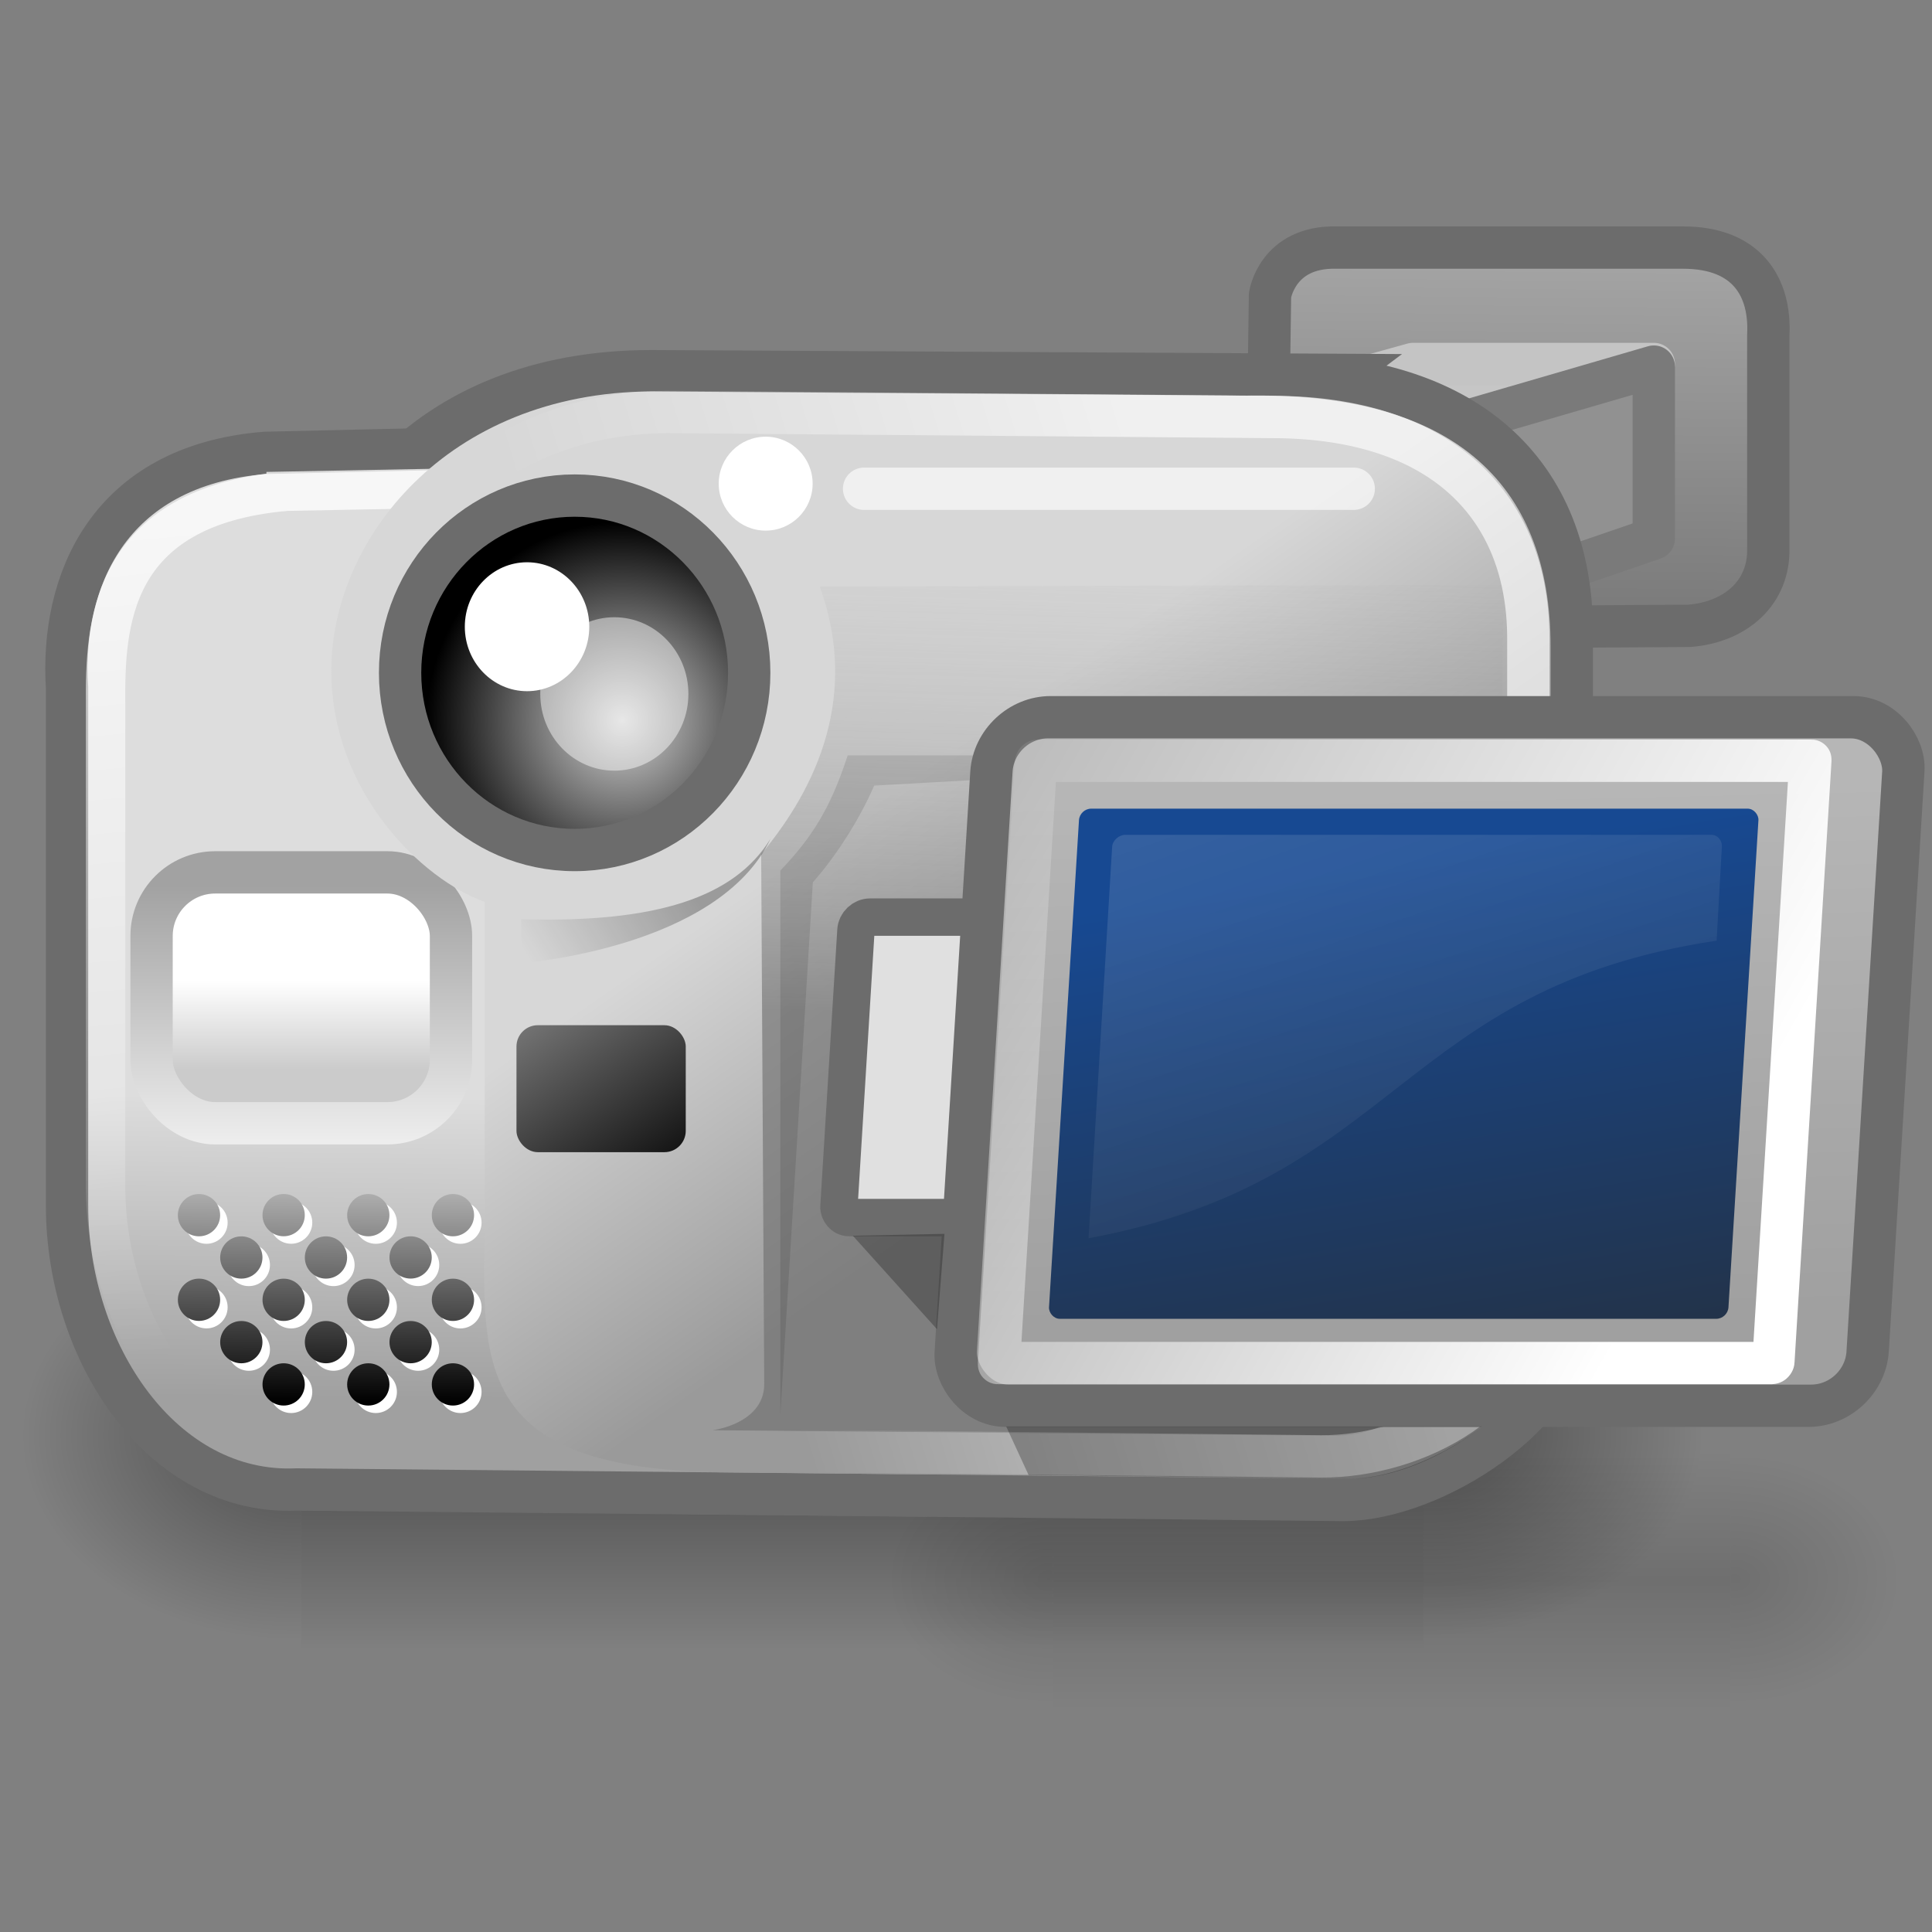 <?xml version="1.0" encoding="UTF-8" standalone="no"?>
<svg
   xmlns:dc="http://purl.org/dc/elements/1.1/"
   xmlns:cc="http://creativecommons.org/ns#"
   xmlns:rdf="http://www.w3.org/1999/02/22-rdf-syntax-ns#"
   xmlns:svg="http://www.w3.org/2000/svg"
   xmlns="http://www.w3.org/2000/svg"
   xmlns:xlink="http://www.w3.org/1999/xlink"
   xmlns:sodipodi="http://sodipodi.sourceforge.net/DTD/sodipodi-0.dtd"
   xmlns:inkscape="http://www.inkscape.org/namespaces/inkscape"
   sodipodi:docname="camera-video.svg"
   inkscape:version="1.0.1 (3bc2e813f5, 2020-09-07)"
   sodipodi:version="0.32"
   id="svg1260"
   height="256px"
   width="256px"
   inkscape:output_extension="org.inkscape.output.svg.inkscape"
   version="1.1"
   inkscape:export-filename="..\..\256x256\devices\camera-video.png"
   inkscape:export-xdpi="96"
   inkscape:export-ydpi="96">
  <rect width="100%" height="100%" fill="#808080" stroke="none"/>
  <title
     id="title260">Video Camera Icon</title>
  <defs
     id="defs3">
    <linearGradient
       id="linearGradient5048">
      <stop
         style="stop-color:black;stop-opacity:0;"
         offset="0"
         id="stop5050" />
      <stop
         id="stop5056"
         offset="0.5"
         style="stop-color:black;stop-opacity:1;" />
      <stop
         style="stop-color:black;stop-opacity:0;"
         offset="1"
         id="stop5052" />
    </linearGradient>
    <linearGradient
       id="linearGradient2230">
      <stop
         id="stop2232"
         offset="0"
         style="stop-color:#eeeeee;stop-opacity:1;" />
      <stop
         id="stop2234"
         offset="1"
         style="stop-color:#a2a2a2;stop-opacity:1;" />
    </linearGradient>
    <linearGradient
       id="linearGradient3301">
      <stop
         style="stop-color:#ffffff;stop-opacity:1;"
         offset="0"
         id="stop3303" />
      <stop
         style="stop-color:#cbcbcb;stop-opacity:1;"
         offset="1"
         id="stop3305" />
    </linearGradient>
    <linearGradient
       id="linearGradient3279">
      <stop
         id="stop3281"
         offset="0"
         style="stop-color:#bebebe;stop-opacity:0;" />
      <stop
         id="stop3283"
         offset="1"
         style="stop-color:#717171;stop-opacity:1;" />
    </linearGradient>
    <linearGradient
       id="linearGradient3250">
      <stop
         id="stop3252"
         offset="0"
         style="stop-color:#174992;stop-opacity:1;" />
      <stop
         id="stop3254"
         offset="1"
         style="stop-color:#233247;stop-opacity:1;" />
    </linearGradient>
    <linearGradient
       id="linearGradient3238">
      <stop
         id="stop3240"
         offset="0"
         style="stop-color:#000000;stop-opacity:0.278;" />
      <stop
         id="stop3242"
         offset="1"
         style="stop-color:#000000;stop-opacity:0;" />
    </linearGradient>
    <linearGradient
       id="linearGradient3180">
      <stop
         id="stop3182"
         offset="0"
         style="stop-color:#c8c8c8;stop-opacity:1;" />
      <stop
         id="stop3184"
         offset="1"
         style="stop-color:#545454;stop-opacity:1;" />
    </linearGradient>
    <linearGradient
       id="linearGradient3170">
      <stop
         style="stop-color:#919191;stop-opacity:1;"
         offset="0"
         id="stop3172" />
      <stop
         style="stop-color:#545454;stop-opacity:1;"
         offset="1"
         id="stop3174" />
    </linearGradient>
    <linearGradient
       id="linearGradient3016">
      <stop
         id="stop3018"
         offset="0"
         style="stop-color:#000000;stop-opacity:1;" />
      <stop
         id="stop3020"
         offset="1"
         style="stop-color:#747474;stop-opacity:1;" />
    </linearGradient>
    <linearGradient
       id="linearGradient2854">
      <stop
         id="stop2856"
         offset="0"
         style="stop-color:#dddddd;stop-opacity:1;" />
      <stop
         id="stop2858"
         offset="1"
         style="stop-color:#a0a0a0;stop-opacity:1;" />
    </linearGradient>
    <linearGradient
       id="linearGradient2801">
      <stop
         style="stop-color:#d7d7d7;stop-opacity:1;"
         offset="0"
         id="stop2803" />
      <stop
         style="stop-color:#9a9a9a;stop-opacity:1;"
         offset="1"
         id="stop2805" />
    </linearGradient>
    <linearGradient
       id="linearGradient2659">
      <stop
         id="stop2661"
         offset="0"
         style="stop-color:#000000;stop-opacity:1;" />
      <stop
         id="stop2663"
         offset="1"
         style="stop-color:#b6b6b6;stop-opacity:1;" />
    </linearGradient>
    <linearGradient
       id="linearGradient2591">
      <stop
         id="stop2593"
         offset="0"
         style="stop-color:#d3d3d3;stop-opacity:1;" />
      <stop
         id="stop2595"
         offset="1"
         style="stop-color:#000000;stop-opacity:1;" />
    </linearGradient>
    <linearGradient
       id="linearGradient2261">
      <stop
         id="stop2263"
         offset="0"
         style="stop-color:#b6b6b6;stop-opacity:1;" />
      <stop
         id="stop2265"
         offset="1"
         style="stop-color:#a0a0a0;stop-opacity:1;" />
    </linearGradient>
    <linearGradient
       y2="28.126"
       x2="13.115"
       y1="26.013"
       x1="16.49"
       gradientTransform="matrix(5.781,0,0,5.781,-6.74,-37.078)"
       gradientUnits="userSpaceOnUse"
       id="linearGradient1618"
       xlink:href="#linearGradient3238"
       inkscape:collect="always" />
    <linearGradient
       y2="35.537"
       x2="31.555"
       y1="23.074"
       x1="31.289"
       gradientTransform="matrix(0.92,0,0,1,5.113,-0.619)"
       gradientUnits="userSpaceOnUse"
       id="linearGradient1605"
       xlink:href="#linearGradient2261"
       inkscape:collect="always" />
    <linearGradient
       y2="36.686"
       x2="34.444"
       y1="24.312"
       x1="32.373"
       gradientUnits="userSpaceOnUse"
       id="linearGradient1607"
       xlink:href="#linearGradient3250"
       inkscape:collect="always" />
    <linearGradient
       y2="23.5"
       x2="21.375"
       y1="33.219"
       x1="40.594"
       gradientUnits="userSpaceOnUse"
       id="linearGradient1609"
       xlink:href="#linearGradient3116"
       inkscape:collect="always" />
    <linearGradient
       id="linearGradient3116"
       inkscape:collect="always">
      <stop
         id="stop3118"
         offset="0"
         style="stop-color:#ffffff;stop-opacity:1;" />
      <stop
         id="stop3120"
         offset="1"
         style="stop-color:#ffffff;stop-opacity:0;" />
    </linearGradient>
    <linearGradient
       y2="35.072"
       x2="33.985"
       y1="20.222"
       x1="28.798"
       gradientUnits="userSpaceOnUse"
       id="linearGradient1611"
       xlink:href="#linearGradient3116"
       inkscape:collect="always" />
    <linearGradient
       y2="27.728"
       x2="16.639"
       y1="23.397"
       x1="30.661"
       gradientUnits="userSpaceOnUse"
       id="linearGradient1629"
       xlink:href="#linearGradient3116"
       inkscape:collect="always"
       gradientTransform="matrix(5.608,0,0,5.608,-4.464,-21.166)" />
    <linearGradient
       y2="27.41"
       x2="7.156"
       y1="32.006"
       x1="8.685"
       gradientTransform="matrix(3.553,0,0,7.275,54.221,-70.573)"
       gradientUnits="userSpaceOnUse"
       id="linearGradient1633"
       xlink:href="#linearGradient3016"
       inkscape:collect="always" />
    <linearGradient
       y2="30.812"
       x2="12.258"
       y1="42.484"
       x1="12.187"
       gradientUnits="userSpaceOnUse"
       id="linearGradient1701"
       xlink:href="#linearGradient2659"
       inkscape:collect="always" />
    <linearGradient
       y2="30.813"
       x2="7.758"
       y1="42.484"
       x1="7.687"
       gradientUnits="userSpaceOnUse"
       id="linearGradient1703"
       xlink:href="#linearGradient2659"
       inkscape:collect="always" />
    <linearGradient
       y2="30.812"
       x2="3.258"
       y1="42.484"
       x1="3.187"
       gradientUnits="userSpaceOnUse"
       id="linearGradient1705"
       xlink:href="#linearGradient2659"
       inkscape:collect="always" />
    <linearGradient
       y2="30.812"
       x2="-1.242"
       y1="42.484"
       x1="-1.313"
       gradientUnits="userSpaceOnUse"
       id="linearGradient1707"
       xlink:href="#linearGradient2659"
       inkscape:collect="always" />
    <linearGradient
       y2="28.563"
       x2="1.008"
       y1="40.234"
       x1="0.937"
       gradientUnits="userSpaceOnUse"
       id="linearGradient1709"
       xlink:href="#linearGradient2659"
       inkscape:collect="always" />
    <linearGradient
       y2="28.563"
       x2="5.508"
       y1="40.234"
       x1="5.437"
       gradientUnits="userSpaceOnUse"
       id="linearGradient1711"
       xlink:href="#linearGradient2659"
       inkscape:collect="always" />
    <linearGradient
       y2="28.563"
       x2="10.008"
       y1="40.234"
       x1="9.937"
       gradientUnits="userSpaceOnUse"
       id="linearGradient1713"
       xlink:href="#linearGradient2659"
       inkscape:collect="always" />
    <linearGradient
       y2="26.313"
       x2="12.258"
       y1="37.984"
       x1="12.187"
       gradientUnits="userSpaceOnUse"
       id="linearGradient1715"
       xlink:href="#linearGradient2659"
       inkscape:collect="always" />
    <linearGradient
       y2="26.313"
       x2="7.758"
       y1="37.984"
       x1="7.687"
       gradientUnits="userSpaceOnUse"
       id="linearGradient1717"
       xlink:href="#linearGradient2659"
       inkscape:collect="always" />
    <linearGradient
       y2="26.313"
       x2="3.258"
       y1="37.984"
       x1="3.187"
       gradientUnits="userSpaceOnUse"
       id="linearGradient1719"
       xlink:href="#linearGradient2659"
       inkscape:collect="always" />
    <linearGradient
       y2="26.313"
       x2="-1.242"
       y1="37.984"
       x1="-1.313"
       gradientUnits="userSpaceOnUse"
       id="linearGradient1721"
       xlink:href="#linearGradient2659"
       inkscape:collect="always" />
    <linearGradient
       y2="24.063"
       x2="1.008"
       y1="35.734"
       x1="0.937"
       gradientUnits="userSpaceOnUse"
       id="linearGradient1723"
       xlink:href="#linearGradient2659"
       inkscape:collect="always" />
    <linearGradient
       y2="21.813"
       x2="-1.242"
       y1="33.484"
       x1="-1.313"
       gradientUnits="userSpaceOnUse"
       id="linearGradient1725"
       xlink:href="#linearGradient2659"
       inkscape:collect="always" />
    <linearGradient
       y2="21.813"
       x2="3.258"
       y1="33.484"
       x1="3.187"
       gradientUnits="userSpaceOnUse"
       id="linearGradient1727"
       xlink:href="#linearGradient2659"
       inkscape:collect="always" />
    <linearGradient
       y2="24.063"
       x2="5.508"
       y1="35.734"
       x1="5.437"
       gradientUnits="userSpaceOnUse"
       id="linearGradient1729"
       xlink:href="#linearGradient2659"
       inkscape:collect="always" />
    <linearGradient
       y2="21.813"
       x2="7.758"
       y1="33.484"
       x1="7.687"
       gradientUnits="userSpaceOnUse"
       id="linearGradient1731"
       xlink:href="#linearGradient2659"
       inkscape:collect="always" />
    <linearGradient
       y2="24.063"
       x2="10.008"
       y1="35.734"
       x1="9.937"
       gradientUnits="userSpaceOnUse"
       id="linearGradient1733"
       xlink:href="#linearGradient2659"
       inkscape:collect="always" />
    <radialGradient
       r="4.625"
       fy="23.672"
       fx="16.875"
       cy="23.672"
       cx="16.875"
       gradientTransform="matrix(5.608,0,0,5.683,-12.174,-39.083)"
       gradientUnits="userSpaceOnUse"
       id="radialGradient1699"
       xlink:href="#linearGradient2591"
       inkscape:collect="always" />
    <linearGradient
       y2="27.892"
       x2="26.605"
       y1="15.296"
       x1="26.981"
       gradientUnits="userSpaceOnUse"
       id="linearGradient1676"
       xlink:href="#linearGradient3279"
       inkscape:collect="always"
       gradientTransform="matrix(5.608,0,0,5.608,-4.464,-21.166)" />
    <linearGradient
       y2="32.09"
       x2="23.865"
       y1="24.665"
       x1="18.694"
       gradientUnits="userSpaceOnUse"
       id="linearGradient1679"
       xlink:href="#linearGradient2801"
       inkscape:collect="always"
       gradientTransform="matrix(5.608,0,0,5.608,-4.464,-21.166)" />
    <linearGradient
       y2="30.191"
       x2="6.56"
       y1="29.374"
       x1="6.56"
       gradientTransform="matrix(6.285,0,0,14.376,-5.059,-292.319)"
       gradientUnits="userSpaceOnUse"
       id="linearGradient1682"
       xlink:href="#linearGradient3301"
       inkscape:collect="always" />
    <linearGradient
       y2="24.701"
       x2="7.915"
       y1="30.817"
       x1="7.915"
       gradientUnits="userSpaceOnUse"
       id="linearGradient1684"
       xlink:href="#linearGradient2230"
       inkscape:collect="always"
       gradientTransform="matrix(5.608,0,0,5.608,-4.464,-21.166)" />
    <linearGradient
       y2="35.138"
       x2="11.344"
       y1="16.013"
       x1="9.513"
       gradientUnits="userSpaceOnUse"
       id="linearGradient1687"
       xlink:href="#linearGradient3116"
       inkscape:collect="always"
       gradientTransform="matrix(5.608,0,0,5.608,-4.464,-21.166)" />
    <linearGradient
       y2="36.841"
       x2="12.523"
       y1="29.706"
       x1="12.587"
       gradientUnits="userSpaceOnUse"
       id="linearGradient1690"
       xlink:href="#linearGradient2854"
       inkscape:collect="always"
       gradientTransform="matrix(5.608,0,0,5.608,-4.464,-21.166)" />
    <linearGradient
       y2="36.841"
       x2="12.523"
       y1="24.644"
       x1="12.649"
       gradientUnits="userSpaceOnUse"
       id="linearGradient1693"
       xlink:href="#linearGradient2854"
       inkscape:collect="always"
       gradientTransform="matrix(5.608,0,0,5.608,-4.464,-21.166)" />
    <linearGradient
       y2="36.841"
       x2="12.523"
       y1="24.644"
       x1="12.649"
       gradientTransform="matrix(5.608,0,0,5.608,-10.772,-21.867)"
       gradientUnits="userSpaceOnUse"
       id="linearGradient1696"
       xlink:href="#linearGradient3170"
       inkscape:collect="always" />
    <linearGradient
       inkscape:collect="always"
       xlink:href="#linearGradient5048"
       id="linearGradient12782"
       gradientUnits="userSpaceOnUse"
       gradientTransform="matrix(2.774,0,0,1.97,-1892.179,-872.885)"
       x1="302.857"
       y1="366.648"
       x2="302.857"
       y2="609.505" />
    <radialGradient
       inkscape:collect="always"
       xlink:href="#linearGradient5060"
       id="radialGradient12784"
       gradientUnits="userSpaceOnUse"
       gradientTransform="matrix(2.774,0,0,1.97,-1891.633,-872.885)"
       cx="605.714"
       cy="486.648"
       fx="605.714"
       fy="486.648"
       r="117.143" />
    <linearGradient
       inkscape:collect="always"
       id="linearGradient5060">
      <stop
         style="stop-color:black;stop-opacity:1;"
         offset="0"
         id="stop5062" />
      <stop
         style="stop-color:black;stop-opacity:0;"
         offset="1"
         id="stop5064" />
    </linearGradient>
    <radialGradient
       inkscape:collect="always"
       xlink:href="#linearGradient5060"
       id="radialGradient12786"
       gradientUnits="userSpaceOnUse"
       gradientTransform="matrix(-2.774,0,0,1.97,112.762,-872.885)"
       cx="605.714"
       cy="486.648"
       fx="605.714"
       fy="486.648"
       r="117.143" />
    <radialGradient
       inkscape:collect="always"
       xlink:href="#linearGradient5060"
       id="radialGradient6717"
       gradientUnits="userSpaceOnUse"
       gradientTransform="matrix(2.774,0,0,1.97,-1891.633,-872.885)"
       cx="605.714"
       cy="486.648"
       fx="605.714"
       fy="486.648"
       r="117.143" />
    <radialGradient
       inkscape:collect="always"
       xlink:href="#linearGradient5060"
       id="radialGradient6719"
       gradientUnits="userSpaceOnUse"
       gradientTransform="matrix(-2.774,0,0,1.97,112.762,-872.885)"
       cx="605.714"
       cy="486.648"
       fx="605.714"
       fy="486.648"
       r="117.143" />
    <linearGradient
       gradientTransform="matrix(6.686,0,0,5.608,-71.58,-24.671)"
       y2="26.625"
       x2="39.532"
       y1="3.25"
       x1="39.815"
       gradientUnits="userSpaceOnUse"
       id="linearGradient3186"
       xlink:href="#linearGradient3180"
       inkscape:collect="always" />
    <linearGradient
       inkscape:collect="always"
       xlink:href="#linearGradient5048"
       id="linearGradient1354"
       gradientUnits="userSpaceOnUse"
       gradientTransform="matrix(2.774,0,0,1.97,-1892.179,-872.885)"
       x1="302.857"
       y1="366.648"
       x2="302.857"
       y2="609.505" />
  </defs>
  <sodipodi:namedview
     inkscape:window-y="70"
     inkscape:window-x="429"
     inkscape:window-height="810"
     inkscape:window-width="1306"
     inkscape:document-units="px"
     inkscape:grid-bbox="true"
     showgrid="false"
     inkscape:current-layer="layer2"
     inkscape:cy="127.46128"
     inkscape:cx="159.20602"
     inkscape:zoom="2"
     inkscape:pageshadow="2"
     inkscape:pageopacity="0.0"
     borderopacity="0.267"
     bordercolor="#666666"
     pagecolor="#ffffff"
     id="base"
     inkscape:showpageshadow="false"
     inkscape:document-rotation="0"
     inkscape:pagecheckerboard="true"
     inkscape:window-maximized="0" />
  <g
     inkscape:label="vectors"
     id="layer2"
     inkscape:groupmode="layer">
    <g
       id="g1427">
      <path
         sodipodi:nodetypes="czssssccc"
         id="path3178"
         d="m 168.283,39.115 c 0,0 0.94,-6.484 8.776,-6.309 0,0 45.967,0 45.967,0 8.567,0 11.596,5.345 11.283,11.566 0,0 0,28.739 0,28.739 -0.104,5.783 -4.701,9.375 -10.447,9.813 0,0 -53.489,0.35 -53.489,0.35 l -2.507,-14.72 z"
         style="color:#000000;font-family:'Bitstream Vera Sans';display:inline;overflow:visible;visibility:visible;fill:url(#linearGradient3186);fill-opacity:1;fill-rule:nonzero;stroke:#6c6c6c;stroke-width:5.608;stroke-linecap:round;stroke-linejoin:round;stroke-miterlimit:4;stroke-dashoffset:0;stroke-opacity:1;marker:none;marker-start:none;marker-mid:none;marker-end:none" />
      <g
         transform="matrix(0.111,0,0,0.117,212.992,180.166)"
         id="g6707">
        <rect
           style="color:#000000;display:inline;overflow:visible;visibility:visible;opacity:0.402;fill:url(#linearGradient12782);fill-opacity:1;fill-rule:nonzero;stroke:none;stroke-width:1;stroke-linecap:round;stroke-linejoin:miter;stroke-miterlimit:4;stroke-dasharray:none;stroke-dashoffset:0;stroke-opacity:1;marker:none;marker-start:none;marker-mid:none;marker-end:none"
           id="rect6709"
           width="1339.633"
           height="478.357"
           x="-1559.252"
           y="-150.697" />
        <path
           style="color:#000000;display:inline;overflow:visible;visibility:visible;opacity:0.402;fill:url(#radialGradient6717);fill-opacity:1;fill-rule:nonzero;stroke:none;stroke-width:1;stroke-linecap:round;stroke-linejoin:miter;stroke-miterlimit:4;stroke-dasharray:none;stroke-dashoffset:0;stroke-opacity:1;marker:none;marker-start:none;marker-mid:none;marker-end:none"
           d="m -219.619,-150.68 c 0,0 0,478.331 0,478.331 142.874,0.9 345.4,-107.17 345.4,-239.196 0,-132.027 -159.437,-239.135 -345.4,-239.135 z"
           id="path6711"
           sodipodi:nodetypes="cccc" />
        <path
           sodipodi:nodetypes="cccc"
           id="path6713"
           d="m -1559.252,-150.68 c 0,0 0,478.331 0,478.331 -142.874,0.9 -345.4,-107.17 -345.4,-239.196 0,-132.027 159.437,-239.135 345.4,-239.135 z"
           style="color:#000000;display:inline;overflow:visible;visibility:visible;opacity:0.402;fill:url(#radialGradient6719);fill-opacity:1;fill-rule:nonzero;stroke:none;stroke-width:1;stroke-linecap:round;stroke-linejoin:miter;stroke-miterlimit:4;stroke-dasharray:none;stroke-dashoffset:0;stroke-opacity:1;marker:none;marker-start:none;marker-mid:none;marker-end:none" />
      </g>
      <g
         transform="matrix(0.067,0,0,0.071,243.996,203.131)"
         id="g12774"
         style="opacity:0.33">
        <rect
           style="color:#000000;display:inline;overflow:visible;visibility:visible;opacity:0.402;fill:url(#linearGradient1354);fill-opacity:1;fill-rule:nonzero;stroke:none;stroke-width:1;stroke-linecap:round;stroke-linejoin:miter;stroke-miterlimit:4;stroke-dasharray:none;stroke-dashoffset:0;stroke-opacity:1;marker:none;marker-start:none;marker-mid:none;marker-end:none"
           id="rect12776"
           width="1339.633"
           height="478.357"
           x="-1559.252"
           y="-150.697" />
        <path
           style="color:#000000;display:inline;overflow:visible;visibility:visible;opacity:0.402;fill:url(#radialGradient12784);fill-opacity:1;fill-rule:nonzero;stroke:none;stroke-width:1;stroke-linecap:round;stroke-linejoin:miter;stroke-miterlimit:4;stroke-dasharray:none;stroke-dashoffset:0;stroke-opacity:1;marker:none;marker-start:none;marker-mid:none;marker-end:none"
           d="m -219.619,-150.68 c 0,0 0,478.331 0,478.331 142.874,0.9 345.4,-107.17 345.4,-239.196 0,-132.027 -159.437,-239.135 -345.4,-239.135 z"
           id="path12778"
           sodipodi:nodetypes="cccc" />
        <path
           sodipodi:nodetypes="cccc"
           id="path12780"
           d="m -1559.252,-150.68 c 0,0 0,478.331 0,478.331 -142.874,0.9 -345.4,-107.17 -345.4,-239.196 0,-132.027 159.437,-239.135 345.4,-239.135 z"
           style="color:#000000;display:inline;overflow:visible;visibility:visible;opacity:0.402;fill:url(#radialGradient12786);fill-opacity:1;fill-rule:nonzero;stroke:none;stroke-width:1;stroke-linecap:round;stroke-linejoin:miter;stroke-miterlimit:4;stroke-dasharray:none;stroke-dashoffset:0;stroke-opacity:1;marker:none;marker-start:none;marker-mid:none;marker-end:none" />
      </g>
      <path
         sodipodi:nodetypes="ccccc"
         id="path3188"
         d="M 219.138,48.228 173.226,62.247 141.684,60.845 187.245,48.228 Z"
         style="color:#000000;font-family:'Bitstream Vera Sans';display:inline;overflow:visible;visibility:visible;fill:#c6c6c6;fill-opacity:1;fill-rule:nonzero;stroke:#c4c4c4;stroke-width:5.608;stroke-linecap:butt;stroke-linejoin:round;stroke-miterlimit:4;stroke-dashoffset:0;stroke-opacity:1;marker:none;marker-start:none;marker-mid:none;marker-end:none" />
      <path
         id="path3168"
         d="M 219.138,48.578 172.175,62.247 V 87.481 L 219.138,71.359 Z"
         style="color:#000000;font-family:'Bitstream Vera Sans';display:inline;overflow:visible;visibility:visible;fill:url(#linearGradient1696);fill-opacity:1;fill-rule:nonzero;stroke:#7a7a7a;stroke-width:5.608;stroke-linecap:butt;stroke-linejoin:round;stroke-miterlimit:4;stroke-dashoffset:0;stroke-opacity:1;marker:none;marker-start:none;marker-mid:none;marker-end:none" />
      <path
         style="color:#000000;font-family:'Bitstream Vera Sans';display:inline;overflow:visible;visibility:visible;opacity:1;fill:url(#linearGradient1693);fill-opacity:1;fill-rule:nonzero;stroke:#6c6c6c;stroke-width:11.215;stroke-linecap:butt;stroke-linejoin:miter;stroke-miterlimit:4;stroke-dasharray:none;stroke-dashoffset:0;stroke-opacity:1;marker:none;marker-start:none;marker-mid:none;marker-end:none"
         d="M 169.071,52.433 86.309,51.988 c -29.171,0 -42.407,19.757 -42.407,36.975 0,16.195 12.073,27.738 20.327,30.666 v 40.048 c 0,19.463 12.63,36.199 30.491,35.398 l 83.237,0.876 c 10.651,0 27.512,-10.728 27.512,-21.379 V 83.768 c 0,-19.514 -12.487,-31.334 -36.399,-31.334 z"
         id="path3024"
         sodipodi:nodetypes="cccccccccc" />
      <path
         sodipodi:nodetypes="cccccccss"
         id="rect2100"
         d="m 35.12,60.008 c 0,0 87.418,-2.003 87.418,-2.003 10.651,0 19.226,8.575 19.226,19.226 v 94.528 c 0,10.651 -8.575,26.406 -19.226,26.406 l -83.212,-0.801 c -17.861,0.801 -30.441,-18.158 -30.441,-37.621 0,0 0,-68.593 0,-68.593 C 7.999,77.242 14.172,61.705 35.12,60.008 Z"
         style="fill:url(#linearGradient1690);fill-opacity:1;stroke:#6c6c6c;stroke-width:5.608;stroke-miterlimit:4;stroke-opacity:1" />
      <path
         style="fill:none;fill-opacity:1;stroke:url(#linearGradient1687);stroke-width:5.218;stroke-miterlimit:4;stroke-opacity:0.751"
         d="m 37.91,65.091 c 0,0 83.576,-1.58 83.576,-1.58 9.911,0 15.66,-3.484 15.66,6.428 v 98.398 c 0,9.911 -7.979,24.571 -17.89,24.571 l -77.432,-0.745 c -16.62,0.745 -27.831,-16.896 -27.831,-35.008 0,0 0,-63.828 0,-63.828 -0.081,-10.464 0.459,-26.161 23.917,-28.235 z"
         id="path3026"
         sodipodi:nodetypes="cccccccss" />
      <rect
         style="color:#000000;font-family:'Bitstream Vera Sans';display:inline;overflow:visible;visibility:visible;fill:url(#linearGradient1682);fill-opacity:1;fill-rule:nonzero;stroke:url(#linearGradient1684);stroke-width:5.608;stroke-linecap:butt;stroke-linejoin:miter;stroke-miterlimit:4;stroke-dashoffset:0;stroke-opacity:1;marker:none;marker-start:none;marker-mid:none;marker-end:none"
         id="rect3297"
         width="39.676"
         height="33.244"
         x="20.083"
         y="115.594"
         rx="8.431"
         ry="8.431" />
      <path
         sodipodi:nodetypes="cccccssccc"
         id="path2295"
         d="M 164.795,52.433 86.309,51.862 c -27.243,0.175 -42.407,19.757 -42.407,36.975 0,16.195 12.073,27.738 20.327,30.666 v 40.175 c 0,19.463 -3.146,34.654 30.491,35.398 0,0 83.237,0.876 83.237,0.876 11.223,0.346 27.512,-10.728 27.512,-21.379 V 85.75 c 0,-22.236 -13.545,-33.903 -40.675,-33.317 z"
         style="fill:url(#linearGradient1679);fill-opacity:1;stroke:none;stroke-width:5.608;stroke-miterlimit:4;stroke-opacity:1" />
      <path
         sodipodi:nodetypes="cscsccss"
         id="path3277"
         d="m 94.417,189.512 c 2.974,-0.465 6.869,-2.191 6.846,-6.139 l -0.403,-70.19 c 7.52,-9.012 12.929,-21.12 7.767,-35.469 0,0 90.618,-0.218 90.618,-0.218 l -1.239,91.694 c 0,0 -6.485,20.891 -20.817,21.065 0,0 -82.773,-0.743 -82.773,-0.743 z"
         style="color:#000000;font-family:'Bitstream Vera Sans';display:inline;overflow:visible;visibility:visible;opacity:0.656;fill:url(#linearGradient1676);fill-opacity:1;fill-rule:nonzero;stroke:none;stroke-width:5.608;stroke-linecap:butt;stroke-linejoin:miter;stroke-miterlimit:4;stroke-dasharray:none;stroke-dashoffset:0;stroke-opacity:1;marker:none;marker-start:none;marker-mid:none;marker-end:none" />
      <ellipse
         id="path2589"
         style="color:#000000;font-family:'Bitstream Vera Sans';display:inline;overflow:visible;visibility:visible;fill:url(#radialGradient1699);fill-opacity:1;fill-rule:nonzero;stroke:#6c6c6c;stroke-width:5.608;stroke-linecap:butt;stroke-linejoin:miter;stroke-miterlimit:4;stroke-dashoffset:0;stroke-opacity:1;marker:none;marker-start:none;marker-mid:none;marker-end:none"
         cx="76.145"
         cy="89.148"
         rx="23.131"
         ry="23.482" />
      <ellipse
         id="path2599"
         style="color:#000000;font-family:'Bitstream Vera Sans';display:inline;overflow:visible;visibility:visible;fill:#ffffff;fill-opacity:0.458;fill-rule:nonzero;stroke:none;stroke-width:5.608;stroke-linecap:butt;stroke-linejoin:miter;stroke-miterlimit:4;stroke-dashoffset:0;stroke-opacity:1;marker:none;marker-start:none;marker-mid:none;marker-end:none"
         cx="81.402"
         cy="91.952"
         rx="9.813"
         ry="10.164" />
      <ellipse
         style="color:#000000;font-family:'Bitstream Vera Sans';display:inline;overflow:visible;visibility:visible;fill:#ffffff;fill-opacity:1;fill-rule:nonzero;stroke:none;stroke-width:4.712;stroke-linecap:butt;stroke-linejoin:miter;stroke-miterlimit:4;stroke-dashoffset:0;stroke-opacity:1;marker:none;marker-start:none;marker-mid:none;marker-end:none"
         id="path2601"
         cx="69.837"
         cy="83.045"
         rx="8.246"
         ry="8.541" />
      <g
         transform="matrix(5.608,0,0,5.608,1.144,-21.166)"
         id="g3032">
        <g
           id="g2874"
           transform="translate(0.177,0.177)"
           style="fill:#ffffff;fill-opacity:1">
          <circle
             style="color:#000000;font-family:'Bitstream Vera Sans';display:inline;overflow:visible;visibility:visible;fill-rule:nonzero;stroke:none;stroke-width:1;stroke-linecap:butt;stroke-linejoin:miter;stroke-miterlimit:4;stroke-dashoffset:0;stroke-opacity:1;marker:none;marker-start:none;marker-mid:none;marker-end:none"
             id="path2876"
             transform="matrix(0.444,0,0,0.444,2.833,18.056)"
             cx="3.75"
             cy="32.5"
             r="1.125" />
          <circle
             transform="matrix(0.444,0,0,0.444,4.833,18.055)"
             id="path2878"
             style="color:#000000;font-family:'Bitstream Vera Sans';display:inline;overflow:visible;visibility:visible;fill-rule:nonzero;stroke:none;stroke-width:1;stroke-linecap:butt;stroke-linejoin:miter;stroke-miterlimit:4;stroke-dashoffset:0;stroke-opacity:1;marker:none;marker-start:none;marker-mid:none;marker-end:none"
             cx="3.75"
             cy="32.5"
             r="1.125" />
          <circle
             style="color:#000000;font-family:'Bitstream Vera Sans';display:inline;overflow:visible;visibility:visible;fill-rule:nonzero;stroke:none;stroke-width:1;stroke-linecap:butt;stroke-linejoin:miter;stroke-miterlimit:4;stroke-dashoffset:0;stroke-opacity:1;marker:none;marker-start:none;marker-mid:none;marker-end:none"
             id="path2880"
             transform="matrix(0.444,0,0,0.444,6.833,18.056)"
             cx="3.75"
             cy="32.5"
             r="1.125" />
          <circle
             transform="matrix(0.444,0,0,0.444,8.833,18.056)"
             id="path2882"
             style="color:#000000;font-family:'Bitstream Vera Sans';display:inline;overflow:visible;visibility:visible;fill-rule:nonzero;stroke:none;stroke-width:1;stroke-linecap:butt;stroke-linejoin:miter;stroke-miterlimit:4;stroke-dashoffset:0;stroke-opacity:1;marker:none;marker-start:none;marker-mid:none;marker-end:none"
             cx="3.75"
             cy="32.5"
             r="1.125" />
          <circle
             style="color:#000000;font-family:'Bitstream Vera Sans';display:inline;overflow:visible;visibility:visible;fill-rule:nonzero;stroke:none;stroke-width:1;stroke-linecap:butt;stroke-linejoin:miter;stroke-miterlimit:4;stroke-dashoffset:0;stroke-opacity:1;marker:none;marker-start:none;marker-mid:none;marker-end:none"
             id="path2884"
             transform="matrix(0.444,0,0,0.444,7.833,19.055)"
             cx="3.75"
             cy="32.5"
             r="1.125" />
          <circle
             transform="matrix(0.444,0,0,0.444,5.833,19.056)"
             id="path2886"
             style="color:#000000;font-family:'Bitstream Vera Sans';display:inline;overflow:visible;visibility:visible;fill-rule:nonzero;stroke:none;stroke-width:1;stroke-linecap:butt;stroke-linejoin:miter;stroke-miterlimit:4;stroke-dashoffset:0;stroke-opacity:1;marker:none;marker-start:none;marker-mid:none;marker-end:none"
             cx="3.75"
             cy="32.5"
             r="1.125" />
          <circle
             style="color:#000000;font-family:'Bitstream Vera Sans';display:inline;overflow:visible;visibility:visible;fill-rule:nonzero;stroke:none;stroke-width:1;stroke-linecap:butt;stroke-linejoin:miter;stroke-miterlimit:4;stroke-dashoffset:0;stroke-opacity:1;marker:none;marker-start:none;marker-mid:none;marker-end:none"
             id="path2888"
             transform="matrix(0.444,0,0,0.444,3.833,19.056)"
             cx="3.75"
             cy="32.5"
             r="1.125" />
          <circle
             style="color:#000000;font-family:'Bitstream Vera Sans';display:inline;overflow:visible;visibility:visible;fill-rule:nonzero;stroke:none;stroke-width:1;stroke-linecap:butt;stroke-linejoin:miter;stroke-miterlimit:4;stroke-dashoffset:0;stroke-opacity:1;marker:none;marker-start:none;marker-mid:none;marker-end:none"
             id="path2890"
             transform="matrix(0.444,0,0,0.444,2.833,20.055)"
             cx="3.75"
             cy="32.5"
             r="1.125" />
          <circle
             transform="matrix(0.444,0,0,0.444,4.833,20.056)"
             id="path2892"
             style="color:#000000;font-family:'Bitstream Vera Sans';display:inline;overflow:visible;visibility:visible;fill-rule:nonzero;stroke:none;stroke-width:1;stroke-linecap:butt;stroke-linejoin:miter;stroke-miterlimit:4;stroke-dashoffset:0;stroke-opacity:1;marker:none;marker-start:none;marker-mid:none;marker-end:none"
             cx="3.75"
             cy="32.5"
             r="1.125" />
          <circle
             style="color:#000000;font-family:'Bitstream Vera Sans';display:inline;overflow:visible;visibility:visible;fill-rule:nonzero;stroke:none;stroke-width:1;stroke-linecap:butt;stroke-linejoin:miter;stroke-miterlimit:4;stroke-dashoffset:0;stroke-opacity:1;marker:none;marker-start:none;marker-mid:none;marker-end:none"
             id="path2894"
             transform="matrix(0.444,0,0,0.444,6.833,20.056)"
             cx="3.75"
             cy="32.5"
             r="1.125" />
          <circle
             transform="matrix(0.444,0,0,0.444,8.833,20.056)"
             id="path2896"
             style="color:#000000;font-family:'Bitstream Vera Sans';display:inline;overflow:visible;visibility:visible;fill-rule:nonzero;stroke:none;stroke-width:1;stroke-linecap:butt;stroke-linejoin:miter;stroke-miterlimit:4;stroke-dashoffset:0;stroke-opacity:1;marker:none;marker-start:none;marker-mid:none;marker-end:none"
             cx="3.75"
             cy="32.5"
             r="1.125" />
          <circle
             style="color:#000000;font-family:'Bitstream Vera Sans';display:inline;overflow:visible;visibility:visible;fill-rule:nonzero;stroke:none;stroke-width:1;stroke-linecap:butt;stroke-linejoin:miter;stroke-miterlimit:4;stroke-dashoffset:0;stroke-opacity:1;marker:none;marker-start:none;marker-mid:none;marker-end:none"
             id="path2898"
             transform="matrix(0.444,0,0,0.444,7.833,21.056)"
             cx="3.75"
             cy="32.5"
             r="1.125" />
          <circle
             transform="matrix(0.444,0,0,0.444,8.833,22.055)"
             id="path2900"
             style="color:#000000;font-family:'Bitstream Vera Sans';display:inline;overflow:visible;visibility:visible;fill-rule:nonzero;stroke:none;stroke-width:1;stroke-linecap:butt;stroke-linejoin:miter;stroke-miterlimit:4;stroke-dashoffset:0;stroke-opacity:1;marker:none;marker-start:none;marker-mid:none;marker-end:none"
             cx="3.75"
             cy="32.5"
             r="1.125" />
          <circle
             style="color:#000000;font-family:'Bitstream Vera Sans';display:inline;overflow:visible;visibility:visible;fill-rule:nonzero;stroke:none;stroke-width:1;stroke-linecap:butt;stroke-linejoin:miter;stroke-miterlimit:4;stroke-dashoffset:0;stroke-opacity:1;marker:none;marker-start:none;marker-mid:none;marker-end:none"
             id="path2902"
             transform="matrix(0.444,0,0,0.444,6.833,22.055)"
             cx="3.75"
             cy="32.5"
             r="1.125" />
          <circle
             transform="matrix(0.444,0,0,0.444,5.833,21.056)"
             id="path2904"
             style="color:#000000;font-family:'Bitstream Vera Sans';display:inline;overflow:visible;visibility:visible;fill-rule:nonzero;stroke:none;stroke-width:1;stroke-linecap:butt;stroke-linejoin:miter;stroke-miterlimit:4;stroke-dashoffset:0;stroke-opacity:1;marker:none;marker-start:none;marker-mid:none;marker-end:none"
             cx="3.75"
             cy="32.5"
             r="1.125" />
          <circle
             style="color:#000000;font-family:'Bitstream Vera Sans';display:inline;overflow:visible;visibility:visible;fill-rule:nonzero;stroke:none;stroke-width:1;stroke-linecap:butt;stroke-linejoin:miter;stroke-miterlimit:4;stroke-dashoffset:0;stroke-opacity:1;marker:none;marker-start:none;marker-mid:none;marker-end:none"
             id="path2906"
             transform="matrix(0.444,0,0,0.444,4.833,22.055)"
             cx="3.75"
             cy="32.5"
             r="1.125" />
          <circle
             transform="matrix(0.444,0,0,0.444,3.833,21.056)"
             id="path2908"
             style="color:#000000;font-family:'Bitstream Vera Sans';display:inline;overflow:visible;visibility:visible;fill-rule:nonzero;stroke:none;stroke-width:1;stroke-linecap:butt;stroke-linejoin:miter;stroke-miterlimit:4;stroke-dashoffset:0;stroke-opacity:1;marker:none;marker-start:none;marker-mid:none;marker-end:none"
             cx="3.75"
             cy="32.5"
             r="1.125" />
        </g>
        <g
           id="g2995">
          <circle
             transform="matrix(0.444,0,0,0.444,2.833,18.056)"
             id="path2603"
             style="color:#000000;font-family:'Bitstream Vera Sans';display:inline;overflow:visible;visibility:visible;fill:url(#linearGradient1701);fill-opacity:1;fill-rule:nonzero;stroke:none;stroke-width:1;stroke-linecap:butt;stroke-linejoin:miter;stroke-miterlimit:4;stroke-dashoffset:0;stroke-opacity:1;marker:none;marker-start:none;marker-mid:none;marker-end:none"
             cx="3.75"
             cy="32.5"
             r="1.125" />
          <circle
             style="color:#000000;font-family:'Bitstream Vera Sans';display:inline;overflow:visible;visibility:visible;fill:url(#linearGradient1703);fill-opacity:1;fill-rule:nonzero;stroke:none;stroke-width:1;stroke-linecap:butt;stroke-linejoin:miter;stroke-miterlimit:4;stroke-dashoffset:0;stroke-opacity:1;marker:none;marker-start:none;marker-mid:none;marker-end:none"
             id="path2605"
             transform="matrix(0.444,0,0,0.444,4.833,18.055)"
             cx="3.75"
             cy="32.5"
             r="1.125" />
          <circle
             transform="matrix(0.444,0,0,0.444,6.833,18.056)"
             id="path2607"
             style="color:#000000;font-family:'Bitstream Vera Sans';display:inline;overflow:visible;visibility:visible;fill:url(#linearGradient1705);fill-opacity:1;fill-rule:nonzero;stroke:none;stroke-width:1;stroke-linecap:butt;stroke-linejoin:miter;stroke-miterlimit:4;stroke-dashoffset:0;stroke-opacity:1;marker:none;marker-start:none;marker-mid:none;marker-end:none"
             cx="3.75"
             cy="32.5"
             r="1.125" />
          <circle
             style="color:#000000;font-family:'Bitstream Vera Sans';display:inline;overflow:visible;visibility:visible;fill:url(#linearGradient1707);fill-opacity:1;fill-rule:nonzero;stroke:none;stroke-width:1;stroke-linecap:butt;stroke-linejoin:miter;stroke-miterlimit:4;stroke-dashoffset:0;stroke-opacity:1;marker:none;marker-start:none;marker-mid:none;marker-end:none"
             id="path2609"
             transform="matrix(0.444,0,0,0.444,8.833,18.056)"
             cx="3.75"
             cy="32.5"
             r="1.125" />
          <circle
             transform="matrix(0.444,0,0,0.444,7.833,19.055)"
             id="path2611"
             style="color:#000000;font-family:'Bitstream Vera Sans';display:inline;overflow:visible;visibility:visible;fill:url(#linearGradient1709);fill-opacity:1;fill-rule:nonzero;stroke:none;stroke-width:1;stroke-linecap:butt;stroke-linejoin:miter;stroke-miterlimit:4;stroke-dashoffset:0;stroke-opacity:1;marker:none;marker-start:none;marker-mid:none;marker-end:none"
             cx="3.75"
             cy="32.5"
             r="1.125" />
          <circle
             style="color:#000000;font-family:'Bitstream Vera Sans';display:inline;overflow:visible;visibility:visible;fill:url(#linearGradient1711);fill-opacity:1;fill-rule:nonzero;stroke:none;stroke-width:1;stroke-linecap:butt;stroke-linejoin:miter;stroke-miterlimit:4;stroke-dashoffset:0;stroke-opacity:1;marker:none;marker-start:none;marker-mid:none;marker-end:none"
             id="path2613"
             transform="matrix(0.444,0,0,0.444,5.833,19.056)"
             cx="3.75"
             cy="32.5"
             r="1.125" />
          <circle
             transform="matrix(0.444,0,0,0.444,3.833,19.056)"
             id="path2615"
             style="color:#000000;font-family:'Bitstream Vera Sans';display:inline;overflow:visible;visibility:visible;fill:url(#linearGradient1713);fill-opacity:1;fill-rule:nonzero;stroke:none;stroke-width:1;stroke-linecap:butt;stroke-linejoin:miter;stroke-miterlimit:4;stroke-dashoffset:0;stroke-opacity:1;marker:none;marker-start:none;marker-mid:none;marker-end:none"
             cx="3.75"
             cy="32.5"
             r="1.125" />
          <circle
             transform="matrix(0.444,0,0,0.444,2.833,20.055)"
             id="path2619"
             style="color:#000000;font-family:'Bitstream Vera Sans';display:inline;overflow:visible;visibility:visible;fill:url(#linearGradient1715);fill-opacity:1;fill-rule:nonzero;stroke:none;stroke-width:1;stroke-linecap:butt;stroke-linejoin:miter;stroke-miterlimit:4;stroke-dashoffset:0;stroke-opacity:1;marker:none;marker-start:none;marker-mid:none;marker-end:none"
             cx="3.75"
             cy="32.5"
             r="1.125" />
          <circle
             style="color:#000000;font-family:'Bitstream Vera Sans';display:inline;overflow:visible;visibility:visible;fill:url(#linearGradient1717);fill-opacity:1;fill-rule:nonzero;stroke:none;stroke-width:1;stroke-linecap:butt;stroke-linejoin:miter;stroke-miterlimit:4;stroke-dashoffset:0;stroke-opacity:1;marker:none;marker-start:none;marker-mid:none;marker-end:none"
             id="path2621"
             transform="matrix(0.444,0,0,0.444,4.833,20.056)"
             cx="3.75"
             cy="32.5"
             r="1.125" />
          <circle
             transform="matrix(0.444,0,0,0.444,6.833,20.056)"
             id="path2623"
             style="color:#000000;font-family:'Bitstream Vera Sans';display:inline;overflow:visible;visibility:visible;fill:url(#linearGradient1719);fill-opacity:1;fill-rule:nonzero;stroke:none;stroke-width:1;stroke-linecap:butt;stroke-linejoin:miter;stroke-miterlimit:4;stroke-dashoffset:0;stroke-opacity:1;marker:none;marker-start:none;marker-mid:none;marker-end:none"
             cx="3.75"
             cy="32.5"
             r="1.125" />
          <circle
             style="color:#000000;font-family:'Bitstream Vera Sans';display:inline;overflow:visible;visibility:visible;fill:url(#linearGradient1721);fill-opacity:1;fill-rule:nonzero;stroke:none;stroke-width:1;stroke-linecap:butt;stroke-linejoin:miter;stroke-miterlimit:4;stroke-dashoffset:0;stroke-opacity:1;marker:none;marker-start:none;marker-mid:none;marker-end:none"
             id="path2625"
             transform="matrix(0.444,0,0,0.444,8.833,20.056)"
             cx="3.75"
             cy="32.5"
             r="1.125" />
          <circle
             transform="matrix(0.444,0,0,0.444,7.833,21.056)"
             id="path2627"
             style="color:#000000;font-family:'Bitstream Vera Sans';display:inline;overflow:visible;visibility:visible;fill:url(#linearGradient1723);fill-opacity:1;fill-rule:nonzero;stroke:none;stroke-width:1;stroke-linecap:butt;stroke-linejoin:miter;stroke-miterlimit:4;stroke-dashoffset:0;stroke-opacity:1;marker:none;marker-start:none;marker-mid:none;marker-end:none"
             cx="3.75"
             cy="32.5"
             r="1.125" />
          <circle
             style="color:#000000;font-family:'Bitstream Vera Sans';display:inline;overflow:visible;visibility:visible;fill:url(#linearGradient1725);fill-opacity:1;fill-rule:nonzero;stroke:none;stroke-width:1;stroke-linecap:butt;stroke-linejoin:miter;stroke-miterlimit:4;stroke-dashoffset:0;stroke-opacity:1;marker:none;marker-start:none;marker-mid:none;marker-end:none"
             id="path2629"
             transform="matrix(0.444,0,0,0.444,8.833,22.055)"
             cx="3.75"
             cy="32.5"
             r="1.125" />
          <circle
             transform="matrix(0.444,0,0,0.444,6.833,22.055)"
             id="path2631"
             style="color:#000000;font-family:'Bitstream Vera Sans';display:inline;overflow:visible;visibility:visible;fill:url(#linearGradient1727);fill-opacity:1;fill-rule:nonzero;stroke:none;stroke-width:1;stroke-linecap:butt;stroke-linejoin:miter;stroke-miterlimit:4;stroke-dashoffset:0;stroke-opacity:1;marker:none;marker-start:none;marker-mid:none;marker-end:none"
             cx="3.75"
             cy="32.5"
             r="1.125" />
          <circle
             style="color:#000000;font-family:'Bitstream Vera Sans';display:inline;overflow:visible;visibility:visible;fill:url(#linearGradient1729);fill-opacity:1;fill-rule:nonzero;stroke:none;stroke-width:1;stroke-linecap:butt;stroke-linejoin:miter;stroke-miterlimit:4;stroke-dashoffset:0;stroke-opacity:1;marker:none;marker-start:none;marker-mid:none;marker-end:none"
             id="path2633"
             transform="matrix(0.444,0,0,0.444,5.833,21.056)"
             cx="3.75"
             cy="32.5"
             r="1.125" />
          <circle
             transform="matrix(0.444,0,0,0.444,4.833,22.055)"
             id="path2635"
             style="color:#000000;font-family:'Bitstream Vera Sans';display:inline;overflow:visible;visibility:visible;fill:url(#linearGradient1731);fill-opacity:1;fill-rule:nonzero;stroke:none;stroke-width:1;stroke-linecap:butt;stroke-linejoin:miter;stroke-miterlimit:4;stroke-dashoffset:0;stroke-opacity:1;marker:none;marker-start:none;marker-mid:none;marker-end:none"
             cx="3.75"
             cy="32.5"
             r="1.125" />
          <circle
             style="color:#000000;font-family:'Bitstream Vera Sans';display:inline;overflow:visible;visibility:visible;fill:url(#linearGradient1733);fill-opacity:1;fill-rule:nonzero;stroke:none;stroke-width:1;stroke-linecap:butt;stroke-linejoin:miter;stroke-miterlimit:4;stroke-dashoffset:0;stroke-opacity:1;marker:none;marker-start:none;marker-mid:none;marker-end:none"
             id="path2637"
             transform="matrix(0.444,0,0,0.444,3.833,21.056)"
             cx="3.75"
             cy="32.5"
             r="1.125" />
        </g>
      </g>
      <rect
         ry="2.824"
         rx="2.824"
         y="135.846"
         x="68.435"
         height="16.823"
         width="22.43"
         id="rect3014"
         style="color:#000000;font-family:'Bitstream Vera Sans';display:inline;overflow:visible;visibility:visible;fill:url(#linearGradient1633);fill-opacity:1;fill-rule:nonzero;stroke:none;stroke-width:11.215;stroke-linecap:butt;stroke-linejoin:miter;stroke-miterlimit:4;stroke-dashoffset:0;stroke-opacity:1;marker:none;marker-start:none;marker-mid:none;marker-end:none" />
      <path
         style="fill:#000000;fill-opacity:0.107;fill-rule:evenodd;stroke:none;stroke-width:5.608px;stroke-linecap:butt;stroke-linejoin:miter;stroke-opacity:1"
         d="m 103.397,187.471 c 0,0 0,-72.112 0,-72.112 4.305,-4.519 6.653,-8.316 8.929,-15.27 0,0 75.706,0 75.706,0 0,0 -72.197,4.005 -72.197,4.005 -1.898,4.401 -5.049,9.367 -8.128,12.812 0,0 -4.308,70.565 -4.308,70.565 z"
         id="path1466"
         sodipodi:nodetypes="csscssc" />
      <path
         style="opacity:0.634;fill:none;fill-opacity:1;stroke:url(#linearGradient1629);stroke-width:5.608;stroke-miterlimit:4;stroke-opacity:1"
         d="M 168.546,55.252 88.421,54.588 c -25.744,0.166 -40.073,19.909 -40.073,36.179 0,15.303 11.409,26.211 19.209,28.979 v 37.964 c 0,18.392 -2.973,33.738 28.813,34.441 0,0 78.656,0.828 78.656,0.828 12.588,0.079 27.733,-7.907 27.485,-21.194 V 84.581 c 0,-17.196 -11.164,-29.329 -33.964,-29.329 z"
         id="path2240"
         sodipodi:nodetypes="cccccssccc" />
      <g
         transform="matrix(5.608,0,-0.345,5.608,5.498,-21.166)"
         id="g3216">
        <rect
           style="color:#000000;font-family:'Bitstream Vera Sans';display:inline;overflow:visible;visibility:visible;fill:#e0e0e0;fill-opacity:1;fill-rule:nonzero;stroke:#6c6c6c;stroke-width:0.884;stroke-linecap:butt;stroke-linejoin:miter;stroke-miterlimit:4;stroke-dashoffset:0;stroke-opacity:1;marker:none;marker-start:none;marker-mid:none;marker-end:none"
           id="rect2108"
           width="5.036"
           height="7.099"
           x="20.828"
           y="25.444"
           rx="0.286"
           ry="0.285" />
        <rect
           style="color:#000000;font-family:'Bitstream Vera Sans';display:inline;overflow:visible;visibility:visible;fill:url(#linearGradient1605);fill-opacity:1;fill-rule:nonzero;stroke:#6c6c6c;stroke-width:1;stroke-linecap:butt;stroke-linejoin:miter;stroke-miterlimit:4;stroke-dasharray:none;stroke-dashoffset:0;stroke-opacity:1;marker:none;marker-start:none;marker-mid:none;marker-end:none"
           id="rect2096"
           width="21.546"
           height="16.268"
           x="23.799"
           y="20.721"
           rx="1.286"
           ry="1.283" />
        <rect
           style="fill:url(#linearGradient1607);fill-opacity:1;stroke:none;stroke-width:1;stroke-miterlimit:4;stroke-opacity:1"
           id="rect2098"
           width="16.054"
           height="12.054"
           x="25.938"
           y="22.881"
           rx="0.272"
           ry="0.272" />
        <rect
           style="color:#000000;font-family:'Bitstream Vera Sans';display:inline;overflow:visible;visibility:visible;fill:none;fill-opacity:1;fill-rule:nonzero;stroke:url(#linearGradient1609);stroke-width:1;stroke-linecap:round;stroke-linejoin:round;stroke-miterlimit:4;stroke-dashoffset:0;stroke-opacity:1;marker:none;marker-start:none;marker-mid:none;marker-end:none"
           id="rect3030"
           width="18.296"
           height="14.231"
           x="24.837"
           y="21.749"
           rx="0.007"
           ry="0.007" />
        <g
           id="g3201"
           transform="translate(-0.707)" />
        <path
           id="rect3258"
           transform="matrix(1,0,0.062,1,-1.777,0)"
           d="m 27.375,23.5 c -0.151,0 -0.303,0.131 -0.312,0.281 l -0.562,9.25 C 33.815,31.681 33.857,27.121 41.344,26 l 0.125,-2.219 C 41.478,23.631 41.37,23.5 41.219,23.5 Z"
           style="opacity:0.153;fill:url(#linearGradient1611);fill-opacity:1;stroke:none;stroke-width:1;stroke-miterlimit:4;stroke-opacity:1" />
      </g>
      <path
         sodipodi:nodetypes="ccccccccc"
         id="path3234"
         d="m 113.004,163.738 11.152,12.391 0.991,-12.639 z m 20.321,25.278 2.974,6.443 c 0,0 41.138,0.496 41.138,0.496 10.173,0.468 18.952,-6.939 18.952,-6.939 z"
         style="fill:#000000;fill-opacity:0.26;fill-rule:evenodd;stroke:none;stroke-width:5.608px;stroke-linecap:butt;stroke-linejoin:miter;stroke-opacity:1" />
      <path
         sodipodi:nodetypes="cccc"
         id="path3236"
         d="m 69.077,121.804 c 17.884,0.511 28.232,-2.874 33.022,-10.667 -6.898,14.563 -33.022,16.479 -33.022,16.479 z"
         style="fill:url(#linearGradient1618);fill-opacity:1;fill-rule:evenodd;stroke:none;stroke-width:5.608px;stroke-linecap:butt;stroke-linejoin:miter;stroke-opacity:1" />
      <path
         sodipodi:nodetypes="cc"
         id="path3246"
         d="m 114.495,64.762 h 64.883"
         style="fill:none;fill-opacity:0.75;fill-rule:evenodd;stroke:#ffffff;stroke-width:5.608px;stroke-linecap:round;stroke-linejoin:round;stroke-opacity:0.627" />
      <ellipse
         id="path3248"
         style="color:#000000;font-family:'Bitstream Vera Sans';display:inline;overflow:visible;visibility:visible;fill:#ffffff;fill-opacity:1;fill-rule:nonzero;stroke:none;stroke-width:7.41;stroke-linecap:round;stroke-linejoin:round;stroke-miterlimit:4;stroke-dashoffset:0;stroke-opacity:0.627;marker:none;marker-start:none;marker-mid:none;marker-end:none"
         cx="101.456"
         cy="64.087"
         rx="6.222"
         ry="6.222" />
    </g>
  </g>
</svg>
